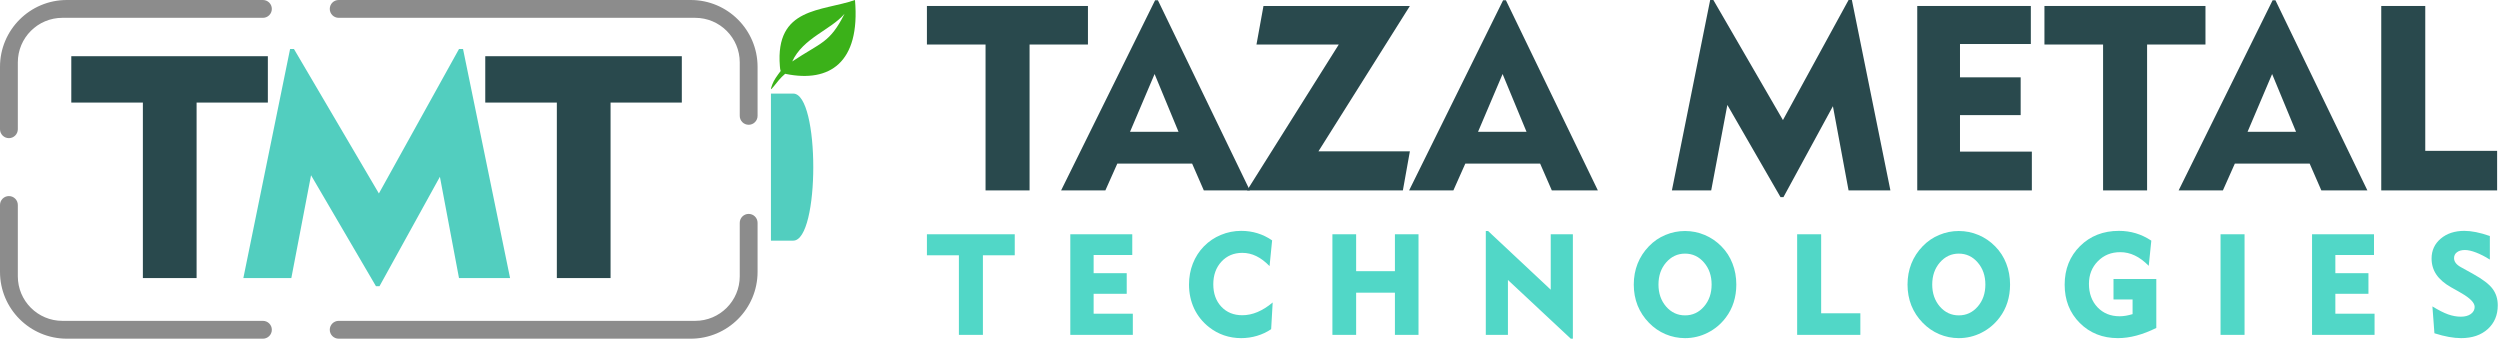 <?xml version="1.0" encoding="UTF-8"?> <svg xmlns="http://www.w3.org/2000/svg" width="561" height="76" viewBox="0 0 561 76" fill="none"><path d="M534.353 42.728V1.341H544.229V33.851H560.355V42.728H534.353Z" fill="#29494D"></path><path d="M504.355 29.57H515.23L509.864 16.612L504.355 29.57ZM488.885 42.728L509.978 0.057H510.606L531.242 42.728H520.91L518.284 36.706H501.501L498.818 42.728H488.885Z" fill="#29494D"></path><path d="M471.931 42.728V9.99H458.773V1.341H494.908V9.99H481.807V42.728H471.931Z" fill="#29494D"></path><path d="M430.231 42.728V1.341H455.719V9.876H439.821V17.354H453.436V25.831H439.821V34.022H455.947V42.728H430.231Z" fill="#29494D"></path><path d="M375.173 42.728L383.764 0H384.477L400.09 26.944L414.818 0H415.56L424.208 42.728H414.818L411.307 23.833L400.204 44.241H399.548L387.617 23.547L383.992 42.728H375.173Z" fill="#29494D"></path><path d="M331.674 29.57H342.549L337.183 16.612L331.674 29.57ZM316.204 42.728L337.297 0.057H337.925L358.561 42.728H348.229L345.603 36.706H328.82L326.137 42.728H316.204Z" fill="#29494D"></path><path d="M279.841 42.728L300.42 9.99H281.953L283.523 1.341H316.375L295.853 33.965H316.375L314.805 42.728H279.841Z" fill="#29494D"></path><path d="M253.582 29.57H264.457L259.091 16.612L253.582 29.57ZM238.112 42.728L259.205 0.057H259.833L280.469 42.728H270.137L267.511 36.706H250.728L248.045 42.728H238.112Z" fill="#29494D"></path><path d="M221.158 42.728V9.99H208V1.341H244.135V9.99H231.034V42.728H221.158Z" fill="#29494D"></path><path d="M545.833 68.761C547.224 69.612 548.402 70.208 549.367 70.551C550.343 70.894 551.292 71.065 552.216 71.065C553.15 71.065 553.897 70.862 554.458 70.457C555.029 70.042 555.314 69.513 555.314 68.87C555.314 67.946 554.307 66.908 552.294 65.756C551.972 65.569 551.723 65.424 551.546 65.32L550.021 64.464C548.537 63.623 547.436 62.673 546.72 61.615C546.004 60.556 545.646 59.357 545.646 58.018C545.646 56.202 546.331 54.712 547.701 53.55C549.071 52.388 550.841 51.806 553.01 51.806C553.809 51.806 554.676 51.9 555.61 52.087C556.544 52.273 557.582 52.564 558.724 52.959V58.252C557.634 57.567 556.601 57.037 555.625 56.664C554.65 56.29 553.819 56.103 553.134 56.103C552.377 56.103 551.78 56.269 551.344 56.602C550.908 56.923 550.69 57.364 550.69 57.925C550.69 58.319 550.82 58.688 551.079 59.03C551.339 59.373 551.728 59.684 552.247 59.964L554.894 61.428C557.104 62.653 558.589 63.784 559.346 64.822C560.114 65.86 560.498 67.09 560.498 68.511C560.498 70.712 559.746 72.492 558.241 73.852C556.746 75.201 554.759 75.875 552.278 75.875C551.438 75.875 550.524 75.787 549.538 75.611C548.552 75.434 547.468 75.159 546.284 74.786L545.833 68.761Z" fill="#51D7C7"></path><path d="M518.823 75.144V52.569H532.726V57.224H524.054V61.303H531.48V65.927H524.054V70.395H532.851V75.144H518.823Z" fill="#51D7C7"></path><path d="M498.29 75.144V52.569H503.677V75.144H498.29Z" fill="#51D7C7"></path><path d="M483.876 62.611V73.587C482.36 74.344 480.881 74.915 479.439 75.299C478.006 75.683 476.615 75.875 475.266 75.875C471.831 75.875 468.977 74.744 466.704 72.481C464.441 70.208 463.31 67.344 463.31 63.888C463.31 60.4 464.456 57.515 466.75 55.231C469.054 52.948 471.966 51.806 475.484 51.806C476.813 51.806 478.079 51.988 479.283 52.351C480.487 52.715 481.644 53.265 482.755 54.002L482.179 59.653C481.13 58.594 480.087 57.821 479.049 57.333C478.011 56.835 476.922 56.586 475.78 56.586C473.756 56.586 472.08 57.266 470.751 58.625C469.423 59.975 468.759 61.666 468.759 63.701C468.759 65.839 469.397 67.588 470.673 68.947C471.96 70.297 473.616 70.971 475.64 70.971C476.107 70.971 476.579 70.93 477.057 70.847C477.534 70.764 478.032 70.644 478.551 70.489V67.204H474.27V62.611H483.876Z" fill="#51D7C7"></path><path d="M433.591 63.856C433.591 65.818 434.162 67.463 435.304 68.792C436.456 70.11 437.872 70.769 439.554 70.769C441.246 70.769 442.662 70.11 443.804 68.792C444.946 67.474 445.517 65.829 445.517 63.856C445.517 61.874 444.946 60.224 443.804 58.906C442.662 57.577 441.246 56.913 439.554 56.913C437.872 56.913 436.456 57.577 435.304 58.906C434.162 60.224 433.591 61.874 433.591 63.856ZM428.049 63.856C428.049 62.185 428.334 60.623 428.905 59.17C429.486 57.707 430.337 56.399 431.458 55.247C432.517 54.147 433.747 53.306 435.148 52.725C436.549 52.133 438.018 51.837 439.554 51.837C441.09 51.837 442.558 52.133 443.96 52.725C445.371 53.316 446.622 54.168 447.712 55.278C448.812 56.389 449.642 57.676 450.203 59.139C450.773 60.592 451.059 62.165 451.059 63.856C451.059 65.268 450.862 66.597 450.467 67.842C450.073 69.088 449.486 70.224 448.708 71.251C447.608 72.715 446.253 73.852 444.645 74.661C443.046 75.471 441.349 75.875 439.554 75.875C438.028 75.875 436.565 75.58 435.163 74.988C433.773 74.396 432.538 73.545 431.458 72.435C430.337 71.283 429.486 69.985 428.905 68.543C428.334 67.09 428.049 65.528 428.049 63.856Z" fill="#51D7C7"></path><path d="M403.281 75.144V52.569H408.667V70.302H417.464V75.144H403.281Z" fill="#51D7C7"></path><path d="M372.161 63.856C372.161 65.818 372.732 67.463 373.874 68.792C375.026 70.11 376.442 70.769 378.124 70.769C379.816 70.769 381.232 70.11 382.374 68.792C383.516 67.474 384.087 65.829 384.087 63.856C384.087 61.874 383.516 60.224 382.374 58.906C381.232 57.577 379.816 56.913 378.124 56.913C376.442 56.913 375.026 57.577 373.874 58.906C372.732 60.224 372.161 61.874 372.161 63.856ZM366.619 63.856C366.619 62.185 366.904 60.623 367.475 59.17C368.056 57.707 368.907 56.399 370.028 55.247C371.087 54.147 372.317 53.306 373.718 52.725C375.119 52.133 376.588 51.837 378.124 51.837C379.66 51.837 381.129 52.133 382.53 52.725C383.941 53.316 385.192 54.168 386.282 55.278C387.382 56.389 388.212 57.676 388.773 59.139C389.344 60.592 389.629 62.165 389.629 63.856C389.629 65.268 389.432 66.597 389.037 67.842C388.643 69.088 388.057 70.224 387.278 71.251C386.178 72.715 384.823 73.852 383.215 74.661C381.616 75.471 379.919 75.875 378.124 75.875C376.598 75.875 375.135 75.58 373.733 74.988C372.343 74.396 371.108 73.545 370.028 72.435C368.907 71.283 368.056 69.985 367.475 68.543C366.904 67.09 366.619 65.528 366.619 63.856Z" fill="#51D7C7"></path><path d="M333.413 75.144V51.837H333.927L347.985 65.008V52.569H352.951V76H352.484L338.379 62.829V75.144H333.413Z" fill="#51D7C7"></path><path d="M298.993 75.144V52.569H304.317V60.852H313.02V52.569H318.313V75.144H313.02V65.678H304.317V75.144H298.993Z" fill="#51D7C7"></path><path d="M284.889 59.715C283.914 58.709 282.922 57.961 281.916 57.473C280.919 56.986 279.871 56.742 278.771 56.742C276.861 56.742 275.299 57.401 274.085 58.719C272.87 60.037 272.263 61.729 272.263 63.794C272.263 65.86 272.865 67.536 274.069 68.823C275.273 70.1 276.84 70.738 278.771 70.738C279.913 70.738 281.049 70.499 282.18 70.022C283.322 69.544 284.459 68.828 285.59 67.873L285.247 73.867C284.282 74.521 283.223 75.019 282.071 75.362C280.93 75.704 279.741 75.875 278.506 75.875C277.178 75.875 275.901 75.668 274.676 75.253C273.462 74.838 272.341 74.225 271.314 73.416C269.86 72.274 268.745 70.883 267.966 69.243C267.198 67.593 266.814 65.797 266.814 63.856C266.814 62.185 267.1 60.618 267.67 59.155C268.241 57.691 269.072 56.399 270.161 55.278C271.262 54.157 272.533 53.301 273.976 52.709C275.418 52.107 276.939 51.806 278.537 51.806C279.804 51.806 281.013 51.983 282.165 52.336C283.317 52.689 284.417 53.223 285.465 53.939L284.889 59.715Z" fill="#51D7C7"></path><path d="M240.178 75.144V52.569H254.081V57.224H245.41V61.303H252.836V65.927H245.41V70.395H254.206V75.144H240.178Z" fill="#51D7C7"></path><path d="M215.177 75.144V57.286H208V52.569H227.71V57.286H220.564V75.144H215.177Z" fill="#51D7C7"></path><path d="M124.955 62.398V23.017H108.894V12.614H153V23.017H137.009V62.398H124.955Z" fill="#29494D"></path><path d="M54.608 62.399L65.095 11H65.966L85.023 43.412L102.999 11H103.905L114.461 62.399H102.999L98.714 39.669L85.162 64.218H84.361L69.798 39.326L65.374 62.399H54.608Z" fill="#52CEBF"></path><path d="M32.061 62.398V23.017H16V12.614H60.106V23.017H44.115V62.398H32.061Z" fill="#29494D"></path><path d="M173 21C173 21 175 21 178 21C184 21 184 54 178 54C175 54 173 54 173 54V21Z" fill="#52CEBF"></path><path fill-rule="evenodd" clip-rule="evenodd" d="M175.183 15.927C174.373 17.02 173.674 17.929 173.295 18.974C172.926 19.992 172.776 20.456 173.614 19.402C174.394 18.419 175.122 17.463 176.189 16.557C176.264 16.575 176.343 16.591 176.429 16.609C186.069 18.542 193.092 14.161 191.86 0C184.433 2.598 173.916 1.543 175.005 14.851C175.043 15.346 175.08 15.684 175.183 15.927ZM177.771 13.798C180.194 8.525 186.419 6.717 189.507 3.11C186.155 9.716 184.326 9.425 177.771 13.798Z" fill="#3BB119"></path><path d="M0 15C0 6.716 6.716 0 15 0H59C60.105 0 61 0.895 61 2C61 3.105 60.105 4 59 4H14C8.477 4 4 8.477 4 14V29C4 30.105 3.105 31 2 31C0.895 31 0 30.105 0 29V15Z" fill="#8C8C8C"></path><path d="M4 29V62C4 67.523 8.477 72 14 72H59C60.105 72 61 72.895 61 74C61 75.105 60.105 76 59 76H15C6.716 76 0 69.284 0 61V46C0 44.895 0.895 44 2 44C3.105 44 4 44.895 4 46L4 29Z" fill="#8C8C8C"></path><path d="M74 74C74 72.895 74.895 72 76 72H156C161.523 72 166 67.523 166 62V50C166 48.895 166.896 48 168 48C169.104 48 170 48.895 170 50V61C170 69.284 163.284 76 155 76H76C74.895 76 74 75.105 74 74Z" fill="#8C8C8C"></path><path d="M170 26V15C170 6.716 163.284 0 155 0H76C74.895 0 74 0.895 74 2C74 3.105 74.895 4 76 4H156C161.523 4 166 8.477 166 14V26C166 27.105 166.896 28 168 28C169.104 28 170 27.105 170 26Z" fill="#8C8C8C"></path></svg> 